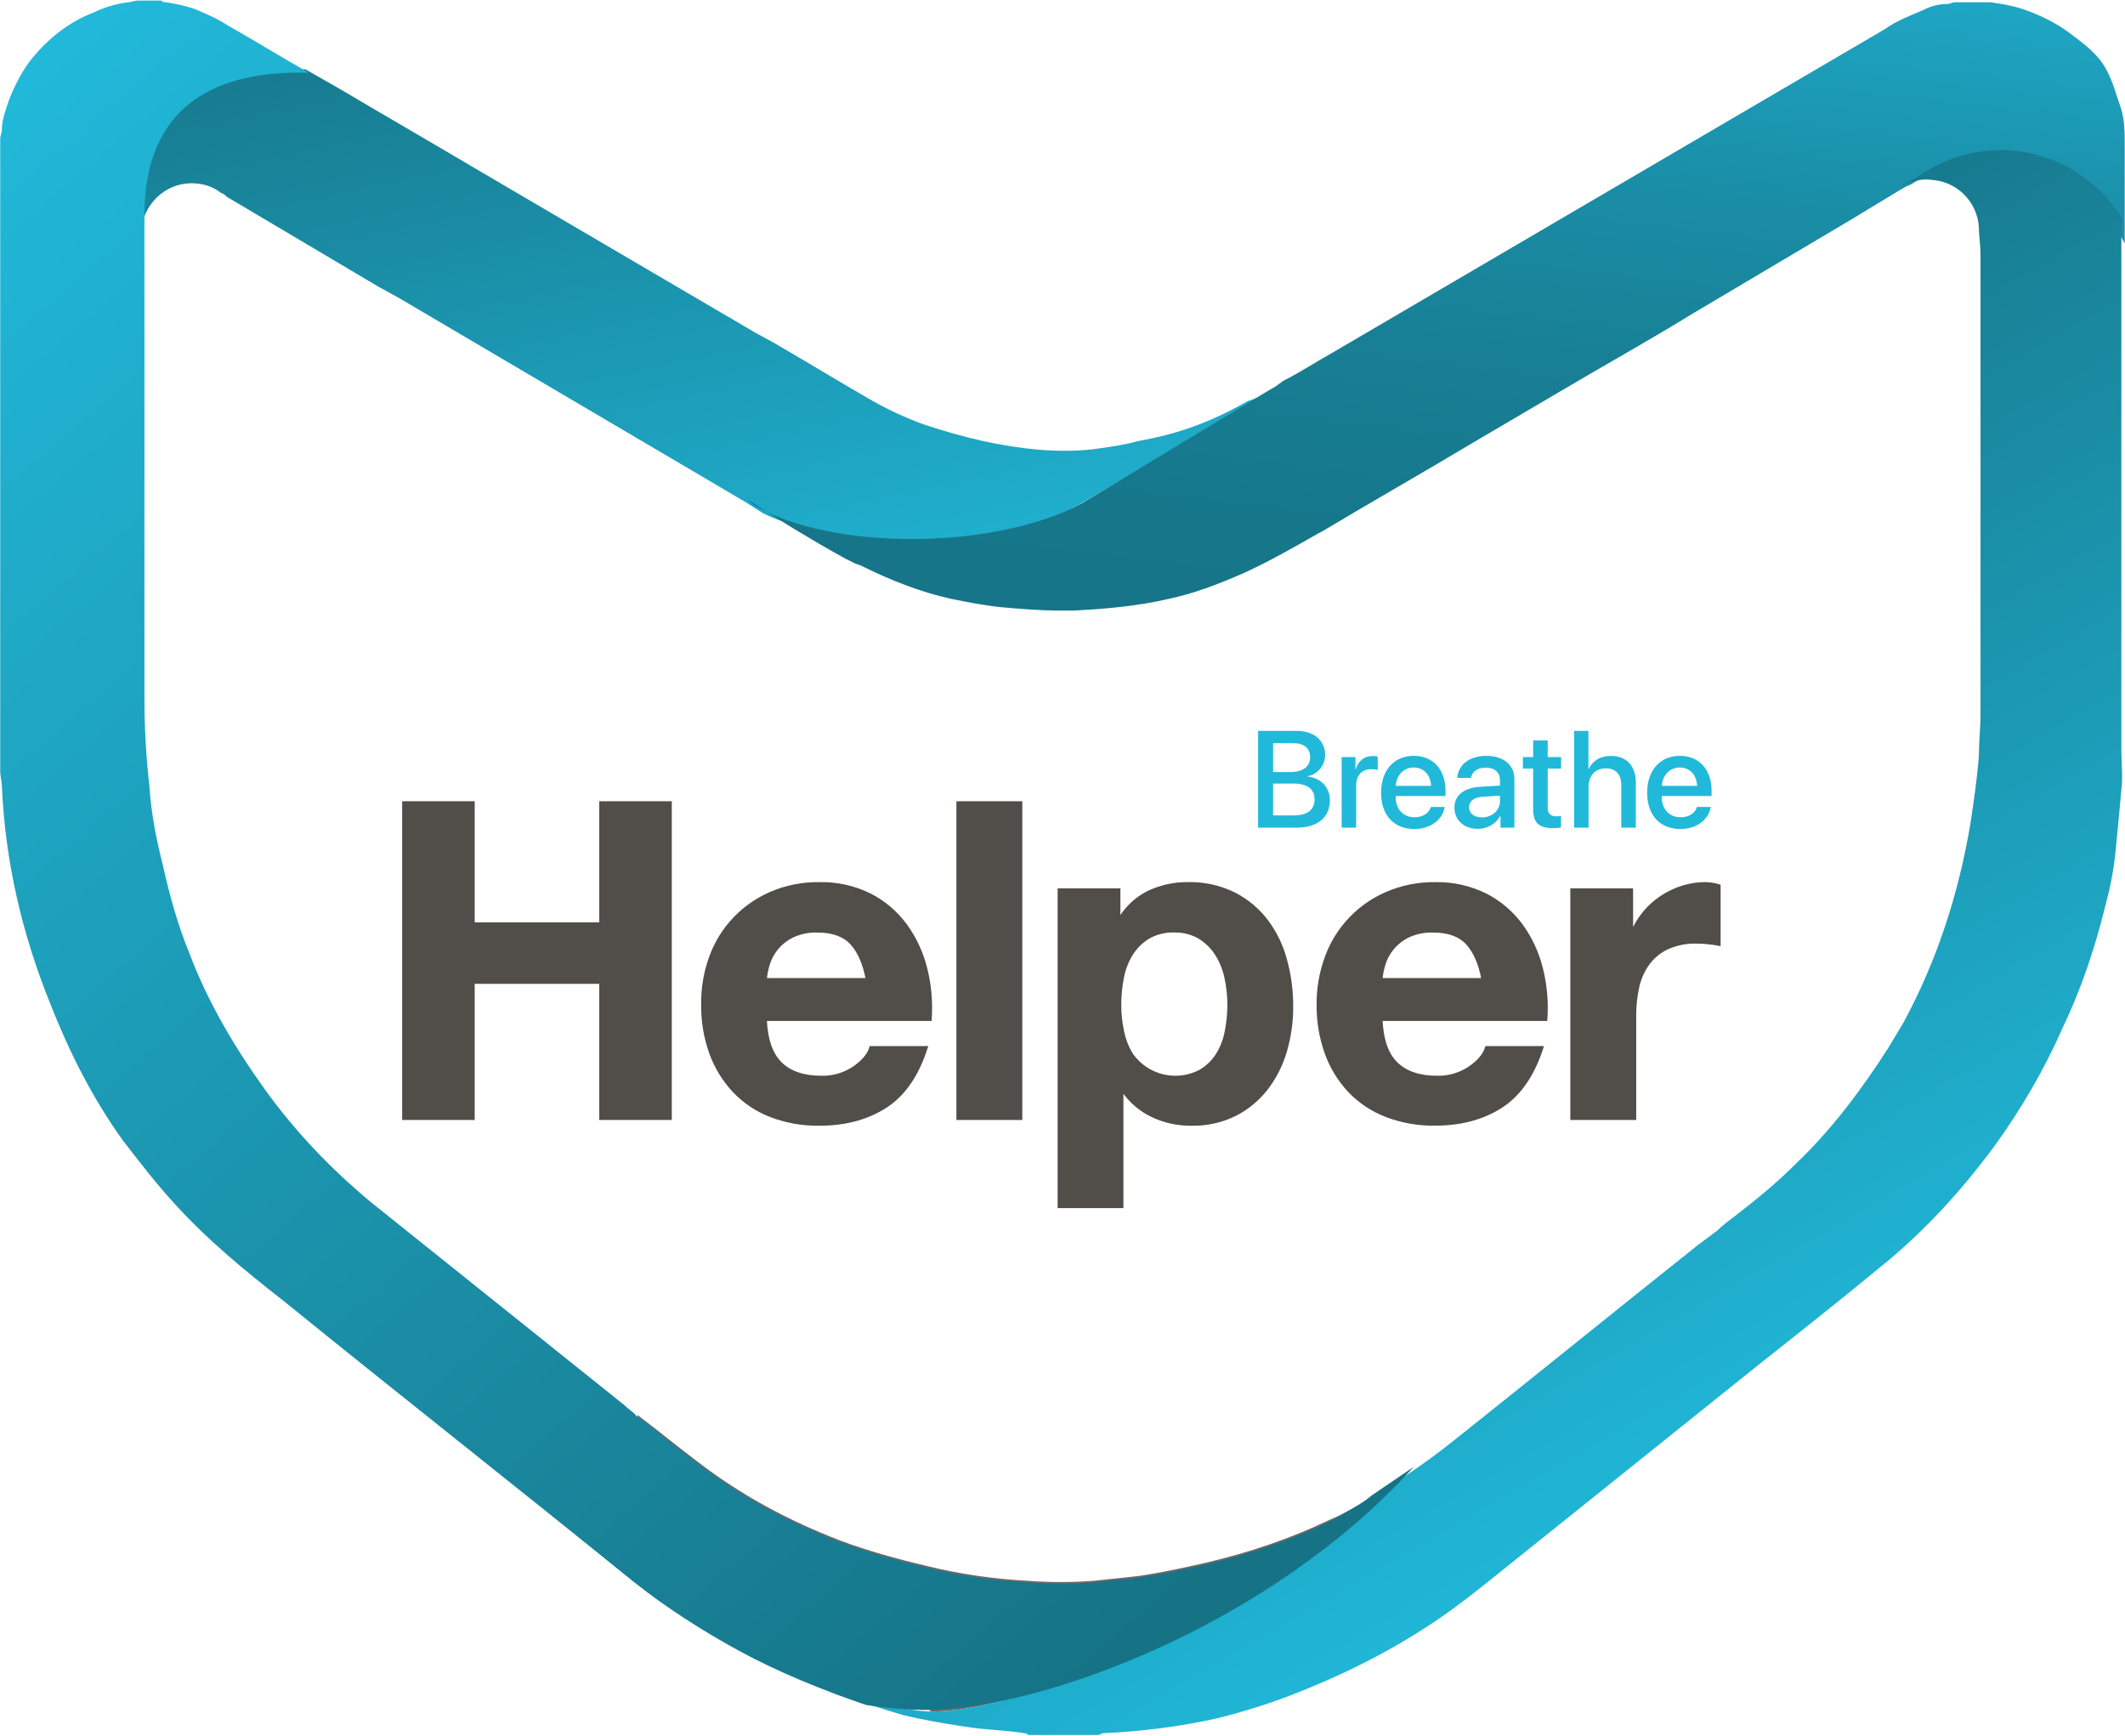 <?xml version="1.0" encoding="UTF-8"?> <svg xmlns="http://www.w3.org/2000/svg" xmlns:xlink="http://www.w3.org/1999/xlink" width="1358px" height="1109px" viewBox="0 0 1358 1109"> <!-- Generator: Sketch 51.2 (57519) - http://www.bohemiancoding.com/sketch --> <title>Group 2</title> <desc>Created with Sketch.</desc> <defs> <linearGradient x1="13.215%" y1="-20.049%" x2="82.995%" y2="118.346%" id="linearGradient-1"> <stop stop-color="#167386" offset="0%"></stop> <stop stop-color="#21B9DA" offset="99.84%"></stop> </linearGradient> <linearGradient x1="33.191%" y1="126.537%" x2="72.546%" y2="-25.569%" id="linearGradient-2"> <stop stop-color="#167386" offset="0%"></stop> <stop stop-color="#16768A" offset="23.71%"></stop> <stop stop-color="#187F94" offset="44.88%"></stop> <stop stop-color="#1A8EA7" offset="65.08%"></stop> <stop stop-color="#1EA3C0" offset="84.58%"></stop> <stop stop-color="#21B9DA" offset="100%"></stop> </linearGradient> <linearGradient x1="34.031%" y1="17.074%" x2="67.248%" y2="87.525%" id="linearGradient-3"> <stop stop-color="#167386" offset="0%"></stop> <stop stop-color="#21B9DA" offset="99.84%"></stop> </linearGradient> <linearGradient x1="72.76%" y1="101.547%" x2="1.176%" y2="3.086%" id="linearGradient-4"> <stop stop-color="#167386" offset="0%"></stop> <stop stop-color="#21B9DA" offset="99.84%"></stop> </linearGradient> </defs> <g id="Page-1" stroke="none" stroke-width="1" fill="none" fill-rule="evenodd"> <g id="Artboard-2-Copy-5" transform="translate(-697, -433)"> <g id="Group-2" transform="translate(694, 433)"> <g id="Layer_5" transform="translate(0.684, 0.067)"> <g id="XMLID_392_" transform="translate(82.825, 42.828)" fill="url(#linearGradient-1)" fill-rule="nonzero"> <path d="M724.378,210.168 C723.307,211.239 722.235,211.239 720.092,212.31 L716.877,213.38 C694.375,226.229 674.015,233.724 651.512,238.006 L646.154,239.077 C638.653,241.219 631.152,242.289 623.651,243.36 C610.792,245.501 596.862,245.501 582.932,244.431 C559.357,242.289 535.783,236.936 510.065,228.37 C498.278,224.087 486.491,218.734 473.632,211.239 C453.272,199.461 433.984,187.684 413.624,175.906 L401.837,169.482 L222.886,64.554 C193.953,47.423 166.093,31.362 137.16,14.231 L114.658,1.383 L112.514,1.383 C110.371,1.383 109.3,1.383 107.157,1.383 C37.505,1.383 7.10542736e-15,35.645 7.10542736e-15,100.958 C7.10542736e-15,102.028 7.10542736e-15,102.028 7.10542736e-15,103.099 L9.644,132.008 C9.644,127.725 8.573,107.382 9.644,105.24 C9.644,105.24 9.644,105.24 9.644,105.24 C10.716,88.109 24.646,74.19 41.791,74.19 C49.292,74.19 55.721,76.332 61.079,80.614 C62.151,80.614 63.222,81.685 64.294,82.756 L161.806,140.573 C166.093,142.715 169.307,144.856 173.594,146.997 L395.408,277.622 L407.195,285.117 C457.559,309.743 555.071,308.672 608.649,279.764 L734.022,205.886 C736.166,204.815 737.237,203.744 738.309,202.674 C735.094,203.744 729.736,206.956 724.378,210.168 Z" id="XMLID_393_"></path> </g> <g id="XMLID_333_"> <g id="XMLID_389_" transform="translate(479.305, 0)" fill-rule="nonzero"> <path d="M878.684,69.907 C877.612,66.695 876.541,63.483 875.469,60.271 C869.04,39.928 863.682,34.575 846.537,21.726 C836.893,14.231 825.106,8.878 815.461,5.666 C809.032,3.524 802.603,2.454 795.102,1.383 L792.959,1.383 L775.814,1.383 L772.599,1.383 C770.456,1.383 769.384,2.454 767.241,2.454 C760.812,2.454 755.454,4.595 751.168,6.736 C743.667,9.949 735.094,13.161 727.593,18.514 L372.905,226.229 C363.261,231.582 353.617,238.006 342.901,243.36 C341.829,244.431 339.686,245.501 338.615,246.572 L214.313,321.521 C160.735,350.429 63.222,351.5 12.859,326.874 L30.004,337.581 C40.719,344.005 51.435,350.429 63.222,356.853 C65.366,357.924 67.509,358.995 69.652,360.066 L72.866,361.136 C92.155,370.773 111.443,378.267 130.731,382.55 C141.447,384.692 152.162,386.833 162.878,387.904 C174.665,388.974 187.524,390.045 200.383,390.045 C203.597,390.045 205.741,390.045 208.955,390.045 C231.458,388.974 251.818,386.833 270.035,382.55 C285.036,379.338 300.038,373.985 319.327,365.419 C335.4,357.924 350.402,349.359 365.404,340.793 L367.547,339.722 C399.694,320.45 431.841,302.248 463.988,282.976 L518.638,250.855 C547.57,233.724 576.502,217.663 604.363,200.532 C638.653,180.189 672.943,159.846 707.233,139.503 L737.237,121.301 C739.38,120.23 740.452,119.159 743.667,118.089 L759.74,108.452 C798.316,85.968 848.68,98.816 871.183,137.361 L880.827,155.563 L880.827,92.392 C880.827,84.897 880.827,77.402 878.684,69.907 Z" id="XMLID_391_" fill="url(#linearGradient-2)"></path> <path d="M12.859,326.874 L1.072,319.379 C4.286,322.591 8.573,324.733 12.859,326.874 Z" id="XMLID_390_" fill="#0064B0"></path> </g> <g id="XMLID_382_"> <path d="M929.362,922.18 C981.869,880.423 1033.304,838.666 1085.811,796.909 L881.142,956.442 C898.287,945.735 914.36,933.958 929.362,922.18 Z" id="XMLID_388_"></path> <path d="M1098.67,787.273 C1094.383,790.485 1090.097,793.697 1085.811,796.909 L1098.67,787.273 Z" id="XMLID_387_" fill="#696969" fill-rule="nonzero"></path> <path d="M1098.67,787.273 C1094.383,790.485 1090.097,793.697 1085.811,796.909 L1098.67,787.273 Z" id="XMLID_386_" fill="#303030" fill-rule="nonzero" opacity="0.5"></path> <path d="M598.249,1093.491 C672.187,1092.42 794.345,1023.896 880.07,956.442 L881.142,955.372 C871.498,960.725 861.854,967.149 851.138,971.432 C826.492,983.21 800.774,991.775 773.985,998.199 C760.055,1001.411 745.053,1004.624 731.123,1006.765 C721.479,1007.836 711.834,1008.906 701.119,1009.977 C687.188,1011.048 673.258,1011.048 659.328,1009.977 C637.896,1008.906 615.394,1005.694 593.962,1000.341 C575.746,996.058 556.457,990.705 539.312,984.28 C506.094,971.432 476.09,955.372 448.229,933.958 C435.371,924.321 422.512,913.615 409.653,903.978 C408.581,912.544 407.51,921.109 407.51,929.675 C407.51,979.998 434.299,1026.037 476.09,1054.946 C501.808,1068.865 528.597,1079.572 556.457,1089.208 C569.316,1091.35 583.247,1092.42 596.105,1092.42 C597.177,1093.491 597.177,1093.491 598.249,1093.491 Z" id="XMLID_385_" fill="#696969" fill-rule="nonzero"></path> <path d="M1359.06,140.573 C1333.343,97.745 1278.693,82.756 1234.759,108.452 L1218.685,118.089 C1224.043,115.947 1230.472,113.806 1236.902,114.877 C1252.975,115.947 1265.834,128.796 1266.905,144.856 C1266.905,150.209 1267.977,156.634 1267.977,161.987 C1267.977,265.844 1267.977,352.571 1267.977,456.428 C1267.977,464.994 1266.905,474.63 1266.905,483.195 C1265.834,497.114 1263.691,512.104 1261.548,526.023 C1254.047,570.992 1240.116,613.82 1218.685,653.436 C1215.47,658.789 1212.256,664.143 1209.041,669.496 C1191.896,696.264 1172.608,721.96 1150.105,743.374 C1138.318,755.152 1125.459,765.859 1111.528,776.566 C1107.242,779.778 1102.956,782.99 1099.741,786.202 L1086.882,795.838 C1034.376,837.595 982.941,879.352 930.434,921.109 C914.36,933.958 898.287,944.665 881.142,955.372 L880.07,956.442 C794.345,1023.896 672.187,1092.42 598.249,1093.491 C598.249,1093.491 597.177,1093.491 597.177,1093.491 C583.247,1093.491 546.813,1084.926 533.955,1081.714 C541.456,1083.855 571.459,1093.491 578.96,1095.633 C591.819,1098.845 604.678,1100.986 618.608,1103.127 C631.467,1105.269 644.326,1105.269 657.185,1107.41 C658.256,1107.41 658.256,1107.41 659.328,1108.481 C674.33,1108.481 689.332,1108.481 703.262,1108.481 C704.334,1108.481 705.405,1108.481 706.477,1107.41 C731.123,1106.34 756.84,1103.127 780.415,1097.774 C797.56,1093.491 814.705,1088.138 830.778,1081.714 C866.14,1067.795 899.358,1050.663 930.434,1028.179 C942.221,1019.613 954.008,1009.977 964.724,1001.411 C1019.374,957.513 1072.952,914.685 1127.602,870.787 C1153.32,850.444 1179.037,830.1 1203.683,809.757 C1231.544,787.273 1255.118,761.576 1276.55,732.667 C1293.695,709.112 1308.697,683.415 1320.484,656.648 C1332.271,632.022 1340.844,606.325 1347.273,580.629 C1347.273,579.558 1348.344,577.417 1348.344,576.346 C1351.559,564.568 1353.702,551.72 1354.774,538.872 C1355.845,528.165 1356.917,516.387 1357.989,504.609 C1359.06,496.044 1357.989,487.478 1357.989,478.913 C1357.989,361.136 1357.989,260.491 1357.989,142.715 L1359.06,140.573 Z" id="XMLID_384_" fill="url(#linearGradient-3)" fill-rule="nonzero"></path> <path d="M851.138,972.503 C826.492,984.28 800.774,992.846 773.985,999.27 C760.055,1002.482 745.053,1005.694 731.123,1007.836 C721.479,1008.906 711.834,1009.977 701.119,1011.048 C687.188,1012.118 673.258,1012.118 659.328,1011.048 C637.896,1009.977 615.394,1006.765 593.962,1001.411 C575.746,997.129 556.457,991.775 539.312,985.351 C506.094,972.503 476.09,956.442 448.229,935.028 C435.371,925.392 422.512,914.685 409.653,905.049 C409.653,905.049 409.653,905.049 409.653,905.049 C409.653,905.049 408.581,905.049 408.581,903.978 C406.438,901.837 403.224,899.696 401.08,897.554 C347.502,854.726 292.852,810.828 239.274,768 C213.556,746.586 191.054,723.031 171.765,696.264 C152.477,669.496 135.332,640.587 123.545,609.537 C116.044,591.336 110.686,572.063 106.4,552.791 C102.114,535.659 98.899,519.599 97.827,502.468 C95.684,484.266 94.613,464.994 94.613,445.721 C94.613,397.54 94.613,349.359 94.613,301.177 C94.613,247.643 94.613,193.037 94.613,139.503 C94.613,139.503 94.613,139.503 94.613,139.503 C94.613,138.432 94.613,138.432 94.613,137.361 C94.613,68.837 138.547,46.352 193.197,46.352 C195.34,46.352 197.483,46.352 199.626,46.352 C182.481,36.716 165.336,26.009 148.191,16.373 C141.762,12.09 134.261,8.878 126.76,5.666 C120.33,3.524 114.972,2.454 108.543,1.383 C107.471,1.383 106.4,1.383 105.328,0.312 C99.971,0.312 95.684,0.312 90.326,0.312 C88.183,0.312 86.04,1.383 83.897,1.383 C76.396,2.454 68.895,4.595 62.466,7.807 C45.321,14.231 31.39,26.009 20.675,39.928 C15.317,47.423 11.031,55.988 7.816,64.554 C5.673,70.978 3.53,76.332 3.53,82.756 C3.53,84.897 2.458,87.039 2.458,88.109 C2.458,223.017 2.458,357.924 2.458,492.832 C2.458,496.044 3.53,499.256 3.53,502.468 C5.673,550.649 16.388,596.689 34.605,641.658 C46.392,671.638 61.394,701.617 80.682,728.384 C91.398,742.303 102.114,756.222 113.901,769.071 C135.332,792.626 158.907,811.899 183.553,831.171 C257.491,891.13 332.5,950.018 406.438,1009.977 C427.87,1027.108 451.444,1042.098 475.018,1054.946 C500.736,1068.865 527.525,1079.572 555.386,1089.208 C568.245,1091.35 582.175,1092.42 595.034,1092.42 C595.034,1092.42 596.105,1092.42 596.105,1092.42 C670.043,1091.35 814.705,1037.815 905.788,937.17 L878.999,955.372 C871.498,961.796 860.782,967.149 851.138,972.503 Z" id="XMLID_383_" fill="url(#linearGradient-4)" fill-rule="nonzero"></path> </g> </g> </g> <path d="M1285.806,97.892 C1285.806,97.892 1284.735,97.892 1284.735,97.892 C1284.735,97.892 1285.806,97.892 1285.806,97.892 Z" id="XMLID_68_"></path> <path d="M193.881,46.458 C192.809,46.458 192.809,46.458 193.881,46.458 C192.809,46.458 192.809,46.458 193.881,46.458 C192.809,46.458 192.809,46.458 193.881,46.458 Z" id="XMLID_67_"></path> <path d="M1267.59,98.964 C1269.733,98.964 1270.804,98.964 1272.947,97.892 C1270.804,98.964 1268.661,98.964 1267.59,98.964 Z" id="XMLID_66_"></path> <path d="M591.432,345.419 C587.145,345.419 581.788,345.419 577.501,345.419 C582.859,345.419 587.145,345.419 591.432,345.419 Z" id="XMLID_65_"></path> <path d="M1253.659,102.178 C1253.659,102.178 1254.731,102.178 1253.659,102.178 C1254.731,102.178 1253.659,102.178 1253.659,102.178 Z" id="XMLID_64_"></path> <path d="M171.378,47.53 C177.807,46.458 184.237,46.458 190.666,46.458 C184.237,46.458 177.807,46.458 171.378,47.53 Z" id="XMLID_62_"></path> <path d="M1098.282,789.038 C1093.996,792.253 1089.71,795.467 1085.423,798.682 L1098.282,789.038 Z" id="XMLID_61_" fill="#009FE3" fill-rule="nonzero"></path> <path d="M1098.282,789.038 C1093.996,792.253 1089.71,795.467 1085.423,798.682 L1098.282,789.038 Z" id="XMLID_60_" fill="#009FE3" fill-rule="nonzero" opacity="0.5"></path> <g id="Group" transform="translate(261, 467)"> <path d="M44.356,45.94 L44.356,123.338 L125.973,123.338 L125.973,45.94 L170.311,45.94 L170.311,247.624 L125.973,247.624 L125.973,160.617 L44.356,160.617 L44.356,247.624 L0,247.624 L0,45.94 L44.356,45.94 Z M240.926,212.601 C246.952,218.421 255.613,221.336 266.909,221.348 C274.342,221.526 281.647,219.39 287.812,215.235 C293.65,211.189 297.231,206.884 298.557,202.373 L333.856,202.373 C328.242,219.924 319.581,232.465 307.872,239.996 C296.164,247.526 282.044,251.291 265.514,251.291 C254.927,251.437 244.409,249.567 234.52,245.781 C225.645,242.35 217.641,236.993 211.085,230.095 C204.541,223.094 199.491,214.833 196.243,205.816 C192.698,195.873 190.948,185.378 191.077,174.823 C190.927,164.395 192.696,154.03 196.294,144.242 C203.034,125.885 217.098,111.154 235.123,103.571 C244.734,99.513 255.082,97.49 265.514,97.631 C276.761,97.371 287.904,99.841 297.989,104.828 C306.969,109.422 314.751,116.049 320.718,124.182 C326.756,132.492 331.124,141.895 333.58,151.87 C336.231,162.478 337.184,173.439 336.404,184.345 L231.042,184.345 C231.605,197.351 234.899,206.769 240.926,212.601 Z M286.263,135.77 C281.453,130.501 274.158,127.861 264.378,127.85 C258.875,127.658 253.404,128.773 248.416,131.104 C244.492,133.025 241.028,135.768 238.257,139.145 C235.819,142.154 233.994,145.611 232.884,149.322 C231.934,152.451 231.317,155.671 231.042,158.93 L296.284,158.93 C294.413,148.759 291.073,141.039 286.263,135.77 Z M394.311,45.94 L394.311,247.624 L354.191,247.624 L354.191,45.94 L394.311,45.94 Z M457.005,101.591 L457.005,120.222 L457.573,120.222 C461.965,112.777 468.45,106.789 476.221,103.003 C483.994,99.367 492.487,97.53 501.067,97.631 C511.339,97.358 521.522,99.592 530.736,104.139 C538.815,108.275 545.873,114.157 551.398,121.358 C556.992,128.84 561.096,137.328 563.486,146.36 C566.151,156.07 567.483,166.097 567.446,176.166 C567.475,185.719 566.142,195.228 563.486,204.405 C561.017,213.094 556.928,221.238 551.433,228.408 C546.066,235.377 539.221,241.07 531.39,245.075 C522.654,249.381 513.008,251.513 503.271,251.291 C494.633,251.378 486.088,249.493 478.287,245.781 C470.688,242.143 464.201,236.537 459.501,229.544 L458.933,229.544 L458.933,303.912 L418.882,303.912 L418.882,101.591 L457.005,101.591 Z M509.126,217.388 C513.461,214.831 517.135,211.292 519.853,207.056 C522.7,202.517 524.663,197.482 525.639,192.214 C526.783,186.545 527.36,180.777 527.361,174.995 C527.361,169.206 526.744,163.434 525.518,157.776 C524.417,152.418 522.358,147.302 519.44,142.675 C516.683,138.313 512.967,134.639 508.575,131.931 C503.651,129.075 498.026,127.656 492.338,127.832 C486.553,127.628 480.827,129.048 475.807,131.931 C471.463,134.586 467.791,138.21 465.08,142.52 C462.245,147.116 460.278,152.194 459.277,157.5 C458.132,163.267 457.555,169.133 457.556,175.012 C457.545,180.801 458.163,186.575 459.398,192.231 C460.466,197.494 462.473,202.521 465.321,207.073 C475.287,220.972 493.981,225.383 509.109,217.405 L509.126,217.388 Z M634.393,212.601 C640.419,218.421 649.08,221.336 660.376,221.348 C667.809,221.524 675.113,219.388 681.28,215.235 C687.117,211.189 690.698,206.884 692.007,202.373 L727.323,202.373 C721.675,219.879 713.008,232.402 701.322,239.944 C689.636,247.486 675.517,251.251 658.964,251.24 C648.348,251.394 637.8,249.524 627.884,245.73 C618.993,242.314 610.967,236.975 604.38,230.095 C597.834,223.098 592.789,214.836 589.555,205.816 C586.001,195.875 584.252,185.379 584.389,174.823 C584.299,164.415 586.12,154.079 589.762,144.328 C596.514,125.979 610.574,111.253 628.59,103.657 C638.19,99.573 648.532,97.521 658.964,97.631 C670.212,97.369 681.355,99.839 691.439,104.828 C700.42,109.427 708.208,116.053 714.185,124.182 C720.211,132.498 724.572,141.899 727.03,151.87 C729.69,162.476 730.643,173.438 729.854,184.345 L624.509,184.345 C625.06,197.351 628.355,206.769 634.393,212.601 Z M679.73,135.77 C674.932,130.501 667.631,127.861 657.828,127.85 C652.325,127.66 646.855,128.775 641.866,131.104 C637.942,133.025 634.478,135.768 631.707,139.145 C629.269,142.154 627.444,145.611 626.334,149.322 C625.38,152.449 624.768,155.67 624.509,158.93 L689.751,158.93 C687.88,148.759 684.54,141.039 679.73,135.77 Z M784.644,101.591 L784.644,128.711 L785.178,128.711 C787.073,124.16 789.644,119.922 792.806,116.141 C795.969,112.314 799.683,108.977 803.826,106.24 C807.951,103.519 812.429,101.375 817.136,99.869 C821.886,98.363 826.841,97.602 831.824,97.613 C834.791,97.672 837.736,98.147 840.571,99.025 L840.571,136.339 C838.694,135.96 836.438,135.633 833.804,135.34 C831.27,135.07 828.724,134.932 826.176,134.927 C819.775,134.74 813.414,135.993 807.562,138.594 C802.699,140.86 798.479,144.304 795.285,148.616 C792.07,153.048 789.802,158.094 788.622,163.441 C787.266,169.47 786.601,175.634 786.642,181.813 L786.642,247.624 L746.522,247.624 L746.522,101.591 L784.644,101.591 Z" id="Combined-Shape" stroke="#514E49" stroke-width="2" fill="#514E49" fill-rule="nonzero"></path> <path d="M570.806,61.827 L546,61.827 L546,0.004 L570.678,0.004 C581.646,0.004 588.843,6.088 588.843,15.428 C588.843,21.983 584.002,27.852 577.833,28.88 L577.833,29.223 C586.23,30.166 591.885,36.121 591.885,44.347 C591.885,55.229 583.959,61.827 570.806,61.827 Z M555.597,7.844 L555.597,26.31 L566.351,26.31 C574.662,26.31 579.247,22.882 579.247,16.756 C579.247,11.015 575.305,7.844 568.364,7.844 L555.597,7.844 Z M555.597,53.987 L568.836,53.987 C577.49,53.987 582.074,50.431 582.074,43.747 C582.074,37.064 577.361,33.636 568.279,33.636 L555.597,33.636 L555.597,53.987 Z M599.391,61.827 L599.391,16.756 L608.217,16.756 L608.217,24.425 L608.431,24.425 C609.931,19.155 613.958,16.027 619.271,16.027 C620.599,16.027 621.755,16.242 622.441,16.37 L622.441,24.982 C621.713,24.682 620.085,24.468 618.285,24.468 C612.33,24.468 608.645,28.452 608.645,34.836 L608.645,61.827 L599.391,61.827 Z M645.456,23.396 C638.987,23.396 634.445,28.323 633.974,35.136 L656.51,35.136 C656.296,28.238 651.926,23.396 645.456,23.396 Z M656.467,48.588 L665.25,48.588 C663.965,56.814 656.167,62.684 645.842,62.684 C632.603,62.684 624.591,53.73 624.591,39.506 C624.591,25.367 632.732,15.942 645.456,15.942 C657.966,15.942 665.764,24.767 665.764,38.435 L665.764,41.605 L633.931,41.605 L633.931,42.162 C633.931,50.002 638.644,55.186 646.056,55.186 C651.326,55.186 655.224,52.53 656.467,48.588 Z M689.036,55.272 C695.506,55.272 700.561,50.816 700.561,44.947 L700.561,41.391 L689.465,42.076 C683.938,42.462 680.81,44.904 680.81,48.76 C680.81,52.701 684.066,55.272 689.036,55.272 Z M686.466,62.598 C677.64,62.598 671.47,57.114 671.47,49.017 C671.47,41.134 677.511,36.292 688.222,35.693 L700.561,34.964 L700.561,31.494 C700.561,26.481 697.176,23.482 691.521,23.482 C686.166,23.482 682.824,26.053 682.01,30.08 L673.27,30.08 C673.784,21.94 680.725,15.942 691.864,15.942 C702.789,15.942 709.772,21.726 709.772,30.766 L709.772,61.827 L700.904,61.827 L700.904,54.415 L700.69,54.415 C698.076,59.428 692.378,62.598 686.466,62.598 Z M721.777,6.088 L731.074,6.088 L731.074,16.756 L739.643,16.756 L739.643,24.082 L731.074,24.082 L731.074,48.931 C731.074,52.83 732.788,54.587 736.558,54.587 C737.5,54.587 739,54.501 739.6,54.372 L739.6,61.699 C738.571,61.956 736.515,62.127 734.458,62.127 C725.333,62.127 721.777,58.657 721.777,49.959 L721.777,24.082 L715.222,24.082 L715.222,16.756 L721.777,16.756 L721.777,6.088 Z M747.92,61.827 L747.92,0.004 L757.088,0.004 L757.088,24.296 L757.302,24.296 C759.787,19.026 764.714,15.985 771.569,15.985 C781.466,15.985 787.378,22.582 787.378,32.779 L787.378,61.827 L778.081,61.827 L778.081,34.579 C778.081,27.938 774.74,23.953 768.227,23.953 C761.372,23.953 757.174,28.666 757.174,35.778 L757.174,61.827 L747.92,61.827 Z M815.492,23.396 C809.023,23.396 804.481,28.323 804.01,35.136 L826.546,35.136 C826.331,28.238 821.961,23.396 815.492,23.396 Z M826.503,48.588 L835.286,48.588 C834,56.814 826.203,62.684 815.878,62.684 C802.639,62.684 794.627,53.73 794.627,39.506 C794.627,25.367 802.767,15.942 815.492,15.942 C828.002,15.942 835.8,24.767 835.8,38.435 L835.8,41.605 L803.967,41.605 L803.967,42.162 C803.967,50.002 808.68,55.186 816.092,55.186 C821.362,55.186 825.26,52.53 826.503,48.588 Z" id="Breathe" fill="#21B9DA"></path> </g> </g> </g> </g> </svg> 